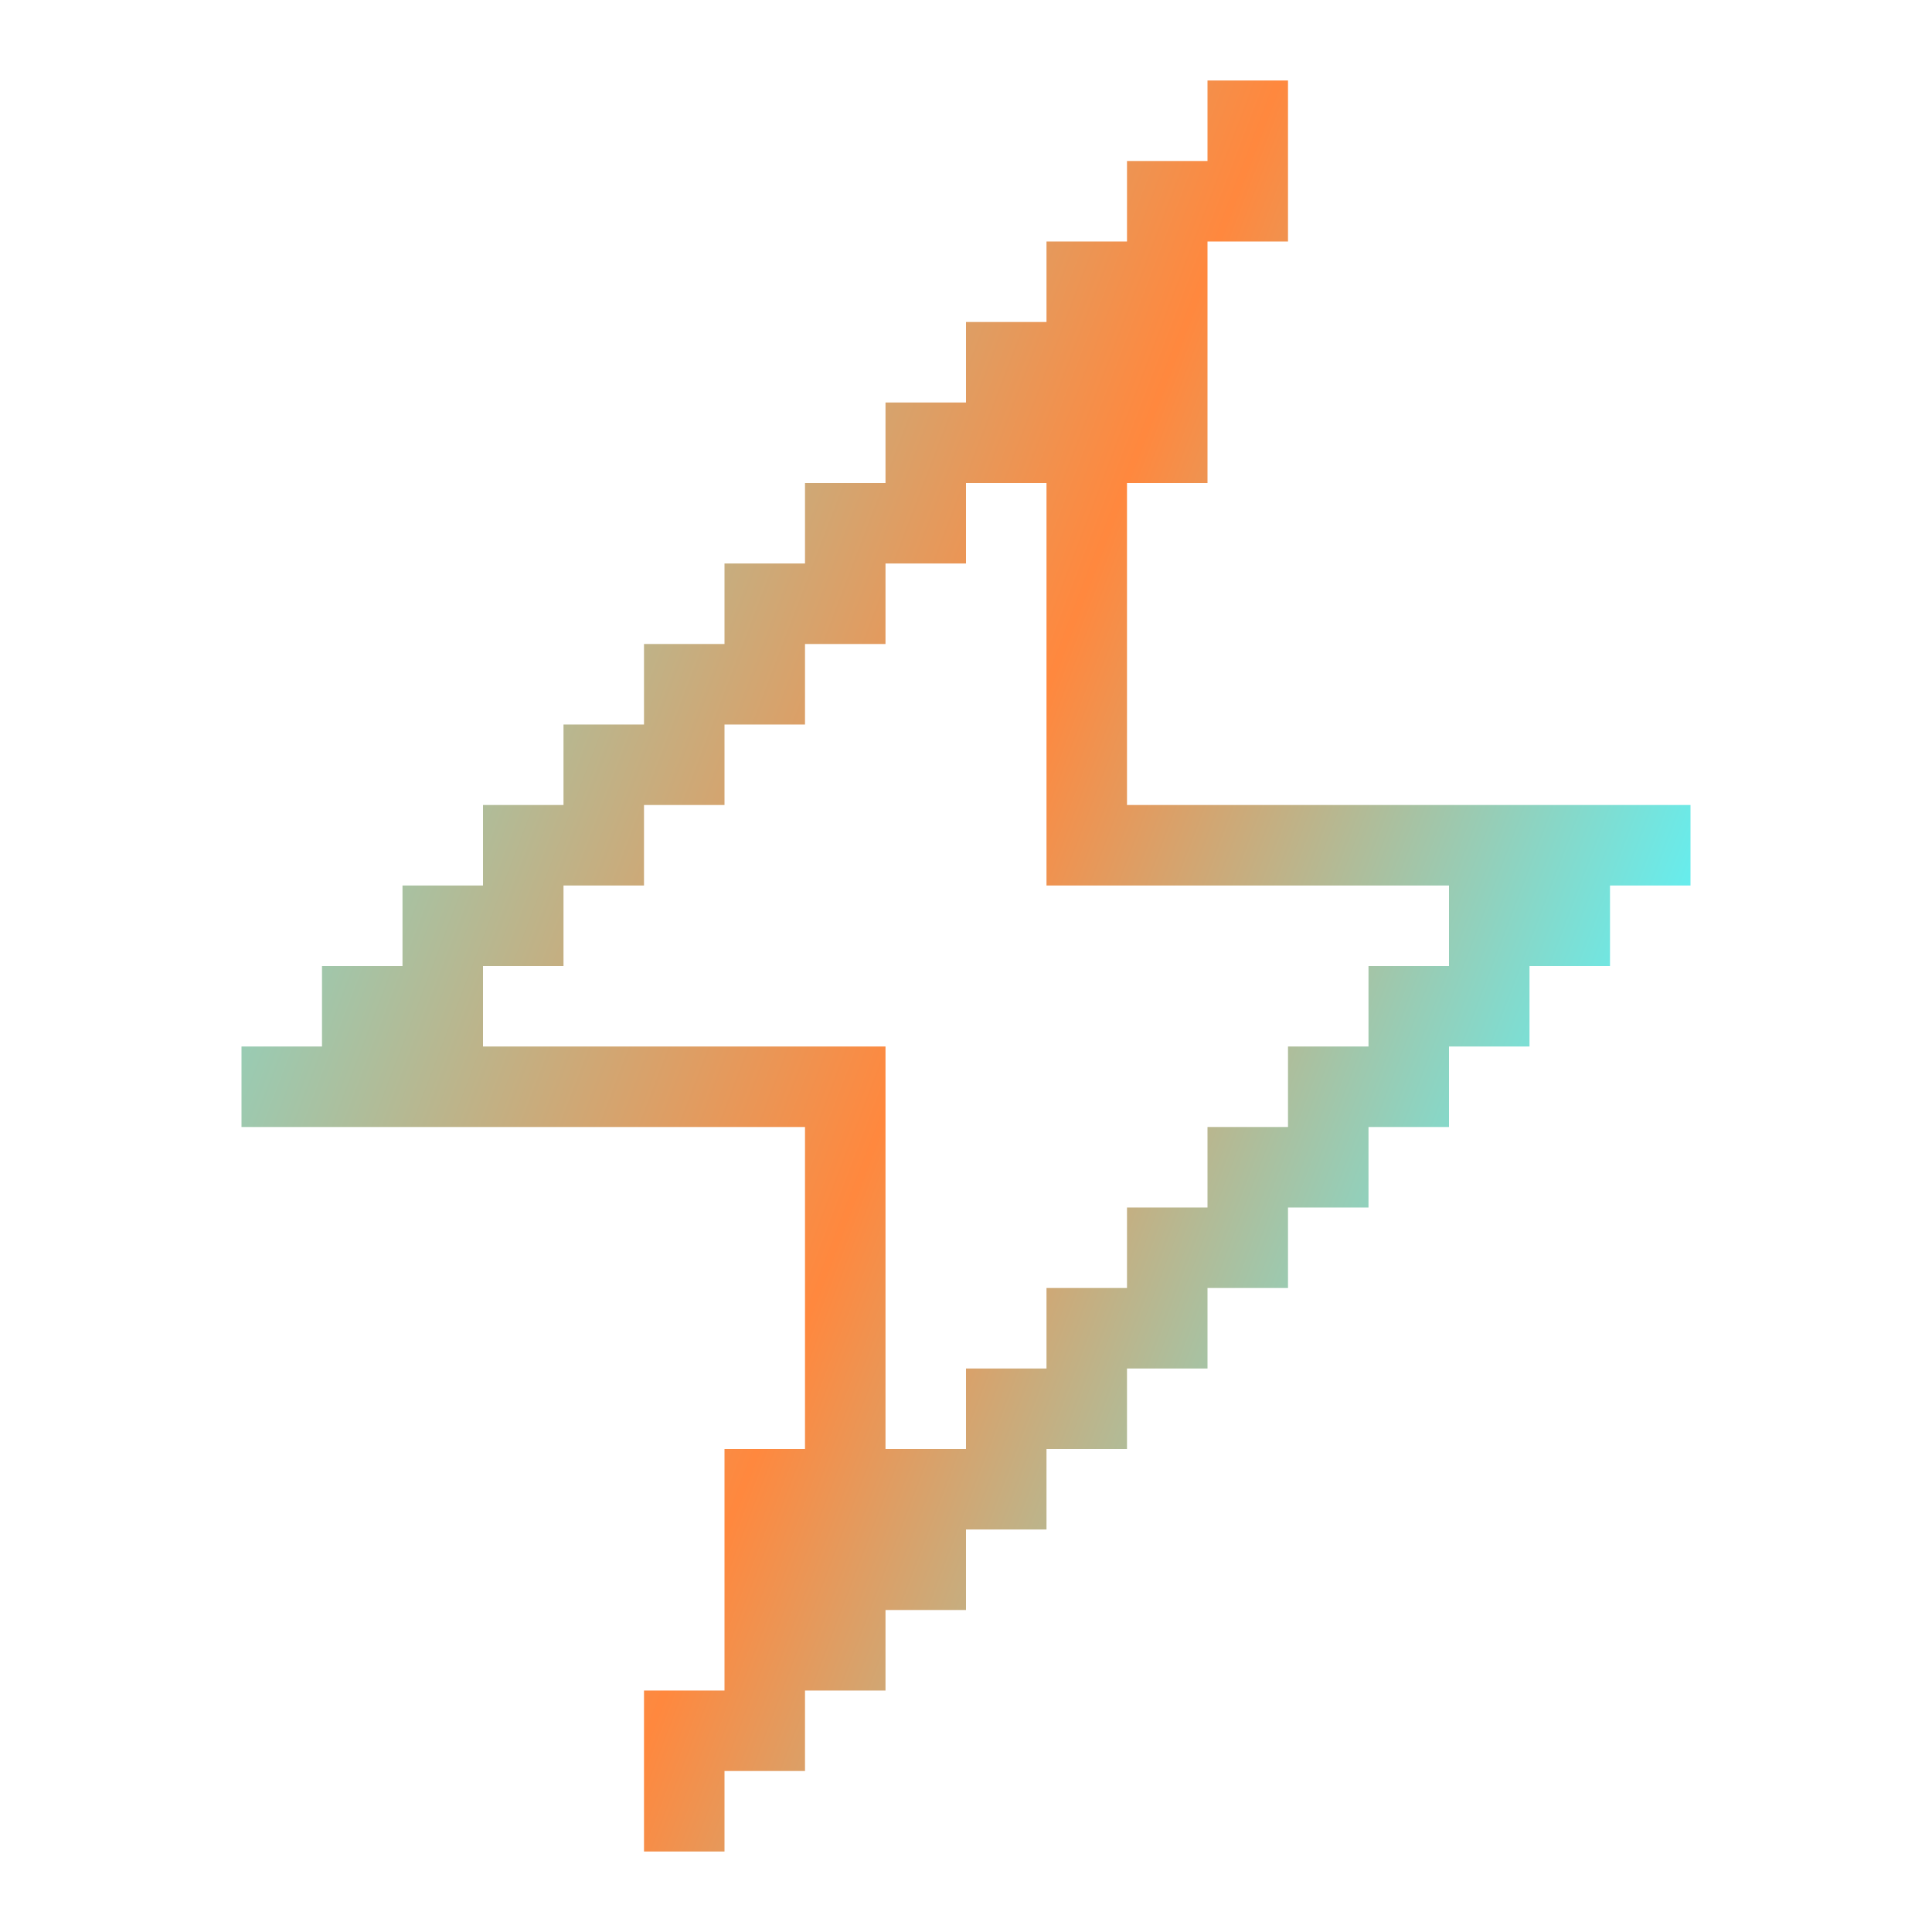 <svg width="48" height="48" viewBox="0 0 48 48" fill="none" xmlns="http://www.w3.org/2000/svg">
<path d="M28 20V12H30V6H32V2H30V4H28V6H26V8H24V10H22V12H20V14H18V16H16V18H14V20H12V22H10V24H8V26H6V28H20V36H18V42H16V46H18V44H20V42H22V40H24V38H26V36H28V34H30V32H32V30H34V28H36V26H38V24H40V22H42V20H28ZM36 24H34V26H32V28H30V30H28V32H26V34H24V36H22V26H12V24H14V22H16V20H18V18H20V16H22V14H24V12H26V22H36V24Z" fill="url(#paint0_linear_1147_4556)"/>
<defs>
<linearGradient id="paint0_linear_1147_4556" x1="6" y1="-1.27" x2="51.829" y2="16.198" gradientUnits="userSpaceOnUse">
<stop stop-color="#59F6FD"/>
<stop offset="0.515" stop-color="#FF883E"/>
<stop offset="0.885" stop-color="#59F6FD"/>
</linearGradient>
</defs>
</svg>
